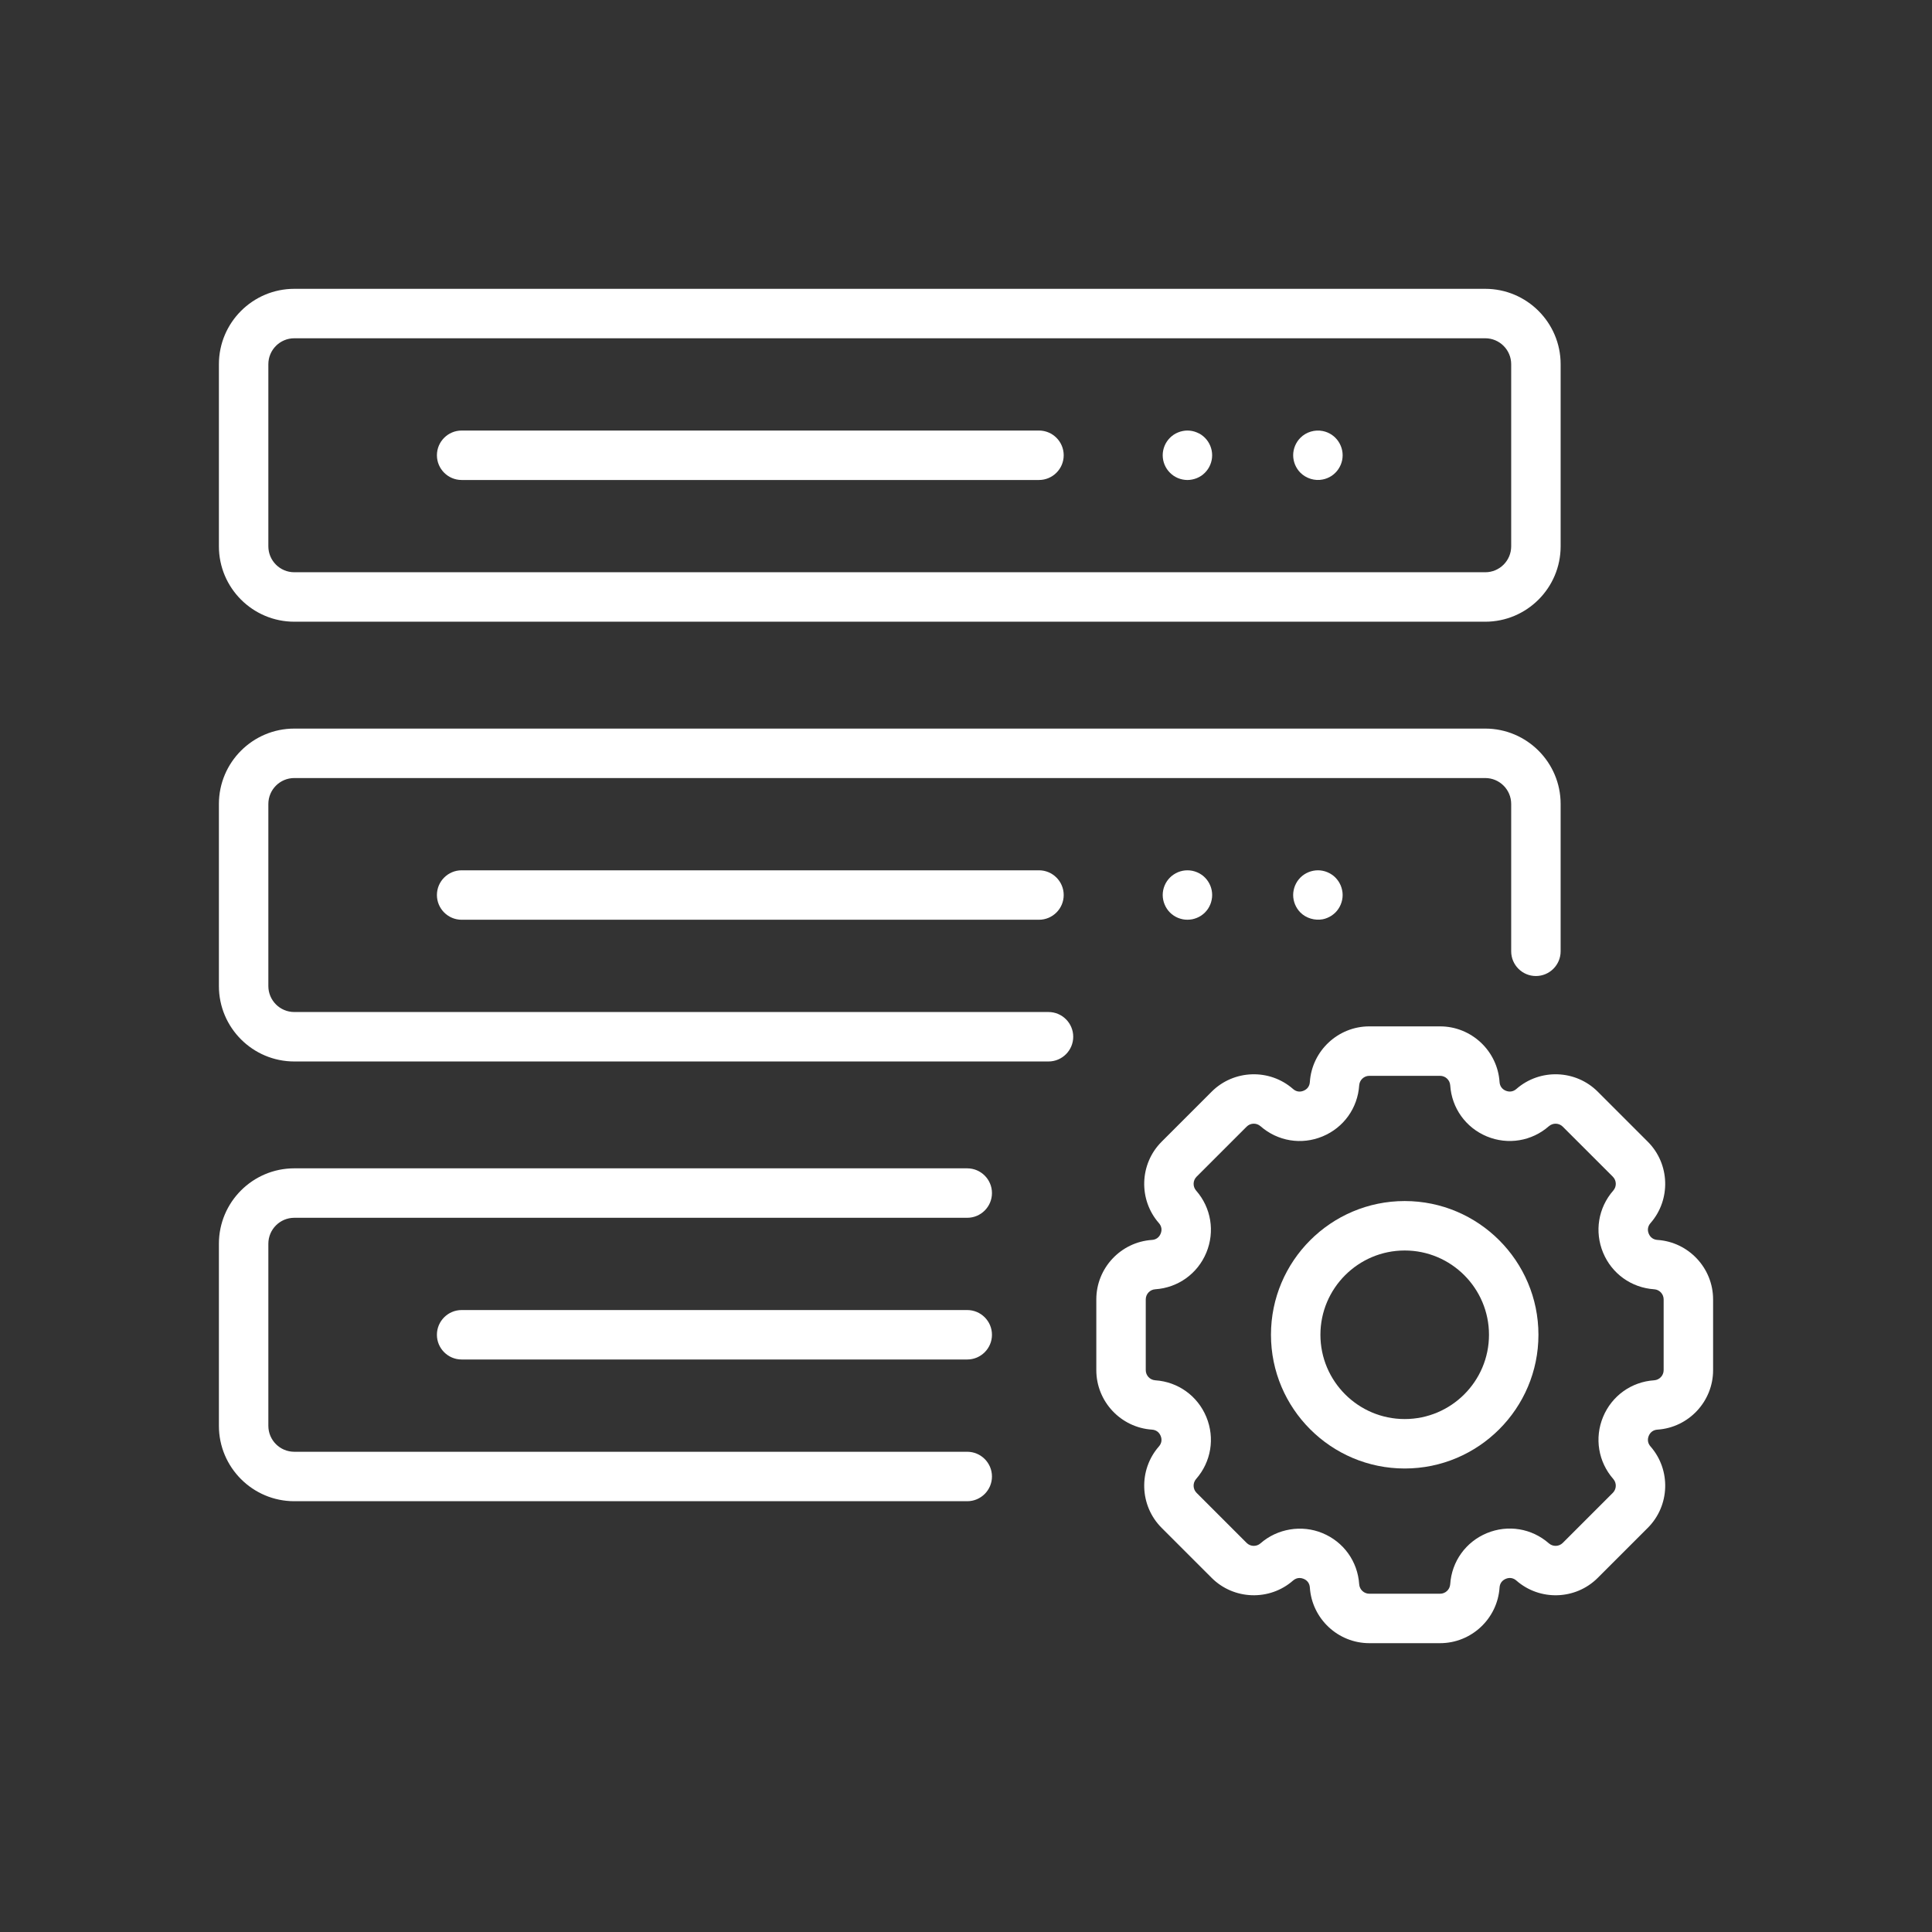 <?xml version="1.0" encoding="UTF-8"?>
<svg xmlns="http://www.w3.org/2000/svg" id="_Слой_1" version="1.1" viewBox="0 0 606.555 606.555">
  <rect x="0" y="0" width="606.555" height="606.555" fill="#333333" stroke="none"/>
  <defs>
    <style>
      .st0 {
        fill: #fff;
      }
    </style>
  </defs>
  <path class="st0" d="M466.299,90.678H92.387c-13.045,0-23.661,10.616-23.661,23.666v57.181c0,13.045,10.616,23.661,23.661,23.661h373.912c13.05,0,23.666-10.616,23.666-23.661v-57.181c0-13.05-10.616-23.666-23.666-23.666h0ZM474.44,171.524c0,4.485-3.651,8.136-8.141,8.136H92.387c-4.485,0-8.136-3.651-8.136-8.136v-57.181c0-4.49,3.651-8.141,8.136-8.141h373.912c4.49,0,8.141,3.651,8.141,8.141v57.181h0Z"></path>
  <path class="st0" d="M326.189,135.169h-181.256c-4.28,0-7.762,3.482-7.762,7.762s3.482,7.762,7.762,7.762h181.256c4.28,0,7.762-3.482,7.762-7.762s-3.482-7.762-7.762-7.762Z"></path>
  <path class="st0" d="M368.483,136.477c-.456.315-.839.629-1.158.957-1.463,1.449-2.293,3.45-2.293,5.497s.83,4.048,2.274,5.479c.333.342.716.656,1.185.98.424.278.866.52,1.336.716.46.178.953.337,1.449.433,1.012.21,2.024.21,3.036,0,.515-.096.998-.255,1.468-.442.46-.191.916-.433,1.349-.716.401-.273.798-.597,1.158-.962,1.445-1.445,2.27-3.441,2.27-5.488s-.825-4.043-2.265-5.483c-.365-.369-.761-.693-1.185-.985-.406-.26-.857-.497-1.326-.684-.506-.214-.989-.365-1.454-.456-1.007-.201-2.051-.21-3.031,0-.483.091-.971.242-1.468.447-.479.191-.921.433-1.345.707h0Z"></path>
  <path class="st0" d="M418.061,136.463c-.41-.264-.861-.506-1.34-.707-.451-.178-.939-.337-1.436-.433-2.521-.506-5.205.296-7.019,2.124-1.445,1.445-2.274,3.446-2.274,5.483,0,.506.05,1.012.155,1.518.1.479.242.975.442,1.445.196.465.438.925.716,1.345.283.428.615.834.957,1.171,1.819,1.819,4.558,2.644,7.006,2.129.515-.096,1.003-.255,1.468-.442.469-.191.916-.433,1.345-.711.41-.278.802-.602,1.171-.971.356-.356.684-.761.953-1.167.292-.433.529-.893.729-1.358.191-.46.337-.957.442-1.449.1-.497.15-1.003.15-1.509,0-2.037-.83-4.038-2.274-5.483-.369-.369-.761-.693-1.19-.985h0Z"></path>
  <path class="st0" d="M482.202,306.425c4.28,0,7.762-3.482,7.762-7.762v-46.26c0-13.045-10.616-23.661-23.666-23.661H92.387c-13.045,0-23.661,10.616-23.661,23.661v57.181c0,13.05,10.616,23.666,23.661,23.666h236.792c4.28,0,7.762-3.482,7.762-7.762s-3.482-7.762-7.762-7.762H92.387c-4.485,0-8.136-3.651-8.136-8.141v-57.181c0-4.485,3.651-8.136,8.136-8.136h373.912c4.49,0,8.141,3.651,8.141,8.136v46.26c0,4.28,3.482,7.762,7.762,7.762h0Z"></path>
  <path class="st0" d="M326.189,273.233h-181.256c-4.28,0-7.762,3.482-7.762,7.762s3.482,7.762,7.762,7.762h181.256c4.28,0,7.762-3.482,7.762-7.762s-3.482-7.762-7.762-7.762Z"></path>
  <path class="st0" d="M377.125,274.55c-.433-.283-.889-.524-1.363-.725-.469-.191-.953-.342-1.454-.442-.492-.1-.998-.146-1.509-.146s-1.016.046-1.513.146c-.492.1-.985.251-1.463.447-.46.196-.907.433-1.331.716-.456.296-.843.615-1.167.948-1.463,1.459-2.293,3.455-2.293,5.497,0,.506.055,1.016.155,1.509.105.501.246.989.447,1.454.187.465.424.916.716,1.354.278.424.597.816.962,1.181.351.351.757.679,1.181.962.419.273.866.52,1.336.716.465.178.962.337,1.468.442.957.191,2.015.187,3.036-.005.483-.1.975-.255,1.449-.447.46-.191.916-.433,1.349-.716.415-.273.807-.606,1.171-.962.342-.346.665-.752.962-1.181.273-.415.511-.875.707-1.34.178-.447.337-.934.428-1.427.109-.529.16-1.035.16-1.541,0-2.037-.825-4.038-2.27-5.483-.356-.365-.748-.684-1.162-.957h-.002Z"></path>
  <path class="st0" d="M415.285,288.607c.474-.1.962-.242,1.422-.438.497-.205.944-.447,1.372-.725.419-.283.816-.615,1.185-.971,1.431-1.445,2.261-3.446,2.261-5.483,0-.506-.05-1.012-.155-1.5-.105-.506-.251-.998-.447-1.477-.191-.451-.433-.902-.711-1.331-.287-.428-.624-.825-.975-1.19-.351-.351-.743-.67-1.158-.944-.433-.287-.884-.524-1.358-.725-.469-.196-.957-.342-1.454-.442-.488-.1-.985-.15-1.481-.15-2.037,0-4.061.816-5.52,2.274-.346.356-.679.748-.962,1.176-.278.424-.515.875-.72,1.349-.191.465-.337.957-.438,1.459-.105.488-.155.994-.155,1.5,0,2.037.83,4.038,2.279,5.502,1.81,1.791,4.503,2.584,7.015,2.115h0Z"></path>
  <path class="st0" d="M303.667,366.801H92.387c-13.045,0-23.661,10.616-23.661,23.666v57.181c0,13.045,10.616,23.661,23.661,23.661h211.28c4.28,0,7.762-3.482,7.762-7.762s-3.482-7.762-7.762-7.762H92.387c-4.485,0-8.136-3.651-8.136-8.136v-57.181c0-4.49,3.651-8.141,8.136-8.141h211.28c4.28,0,7.762-3.482,7.762-7.762s-3.482-7.762-7.762-7.762v-.002Z"></path>
  <path class="st0" d="M303.667,411.292h-158.735c-4.28,0-7.762,3.482-7.762,7.762s3.482,7.762,7.762,7.762h158.735c4.28,0,7.762-3.482,7.762-7.762s-3.482-7.762-7.762-7.762Z"></path>
  <path class="st0" d="M537.829,407.942c0-9.818-7.676-18.014-17.471-18.665h-.005c-1.272-.091-2.238-.784-2.726-1.96s-.292-2.352.547-3.314c6.468-7.389,6.099-18.611-.843-25.553l-15.716-15.716c-6.947-6.942-18.173-7.316-25.553-.843-.957.834-2.142,1.021-3.318.547-1.181-.492-1.873-1.463-1.955-2.735-.652-9.795-8.852-17.471-18.67-17.471h-22.225c-9.818,0-18.014,7.676-18.665,17.471-.082,1.272-.775,2.243-1.955,2.73-1.19.501-2.361.296-3.318-.542-7.38-6.477-18.611-6.09-25.553.843l-15.716,15.716c-6.942,6.942-7.311,18.164-.843,25.553.839.962,1.035,2.138.542,3.314-.488,1.181-1.454,1.878-2.726,1.96-9.795.652-17.471,8.847-17.471,18.665v22.225c0,9.818,7.676,18.018,17.471,18.67,1.267.082,2.238.775,2.726,1.955.492,1.181.296,2.357-.542,3.318-6.468,7.384-6.099,18.606.843,25.553l15.716,15.712c6.942,6.937,18.168,7.316,25.553.843.611-.533,1.313-.807,2.047-.807.415,0,.843.091,1.272.264,1.176.488,1.873,1.454,1.955,2.73.652,9.795,8.847,17.471,18.665,17.471h22.225c9.818,0,18.018-7.676,18.67-17.471.082-1.276.779-2.243,1.96-2.73,1.171-.497,2.357-.296,3.314.542,7.384,6.472,18.611,6.103,25.553-.843l15.716-15.712c6.942-6.942,7.316-18.168.843-25.553-.839-.962-1.035-2.138-.547-3.318.492-1.181,1.463-1.873,2.73-1.955,9.795-.652,17.471-8.852,17.471-18.67v-22.225h0ZM522.304,430.167c0,1.668-1.304,3.063-2.967,3.177-7.156.474-13.305,4.882-16.054,11.509-2.739,6.627-1.509,14.094,3.213,19.481,1.098,1.258,1.035,3.168-.146,4.348l-15.716,15.716c-1.176,1.176-3.086,1.244-4.348.146-5.397-4.731-12.858-5.948-19.481-3.213-6.627,2.744-11.035,8.893-11.509,16.049-.114,1.668-1.509,2.972-3.177,2.972h-22.225c-1.664,0-3.058-1.304-3.172-2.967-.474-7.161-4.882-13.31-11.509-16.049-6.518-2.717-14.194-1.436-19.481,3.204-1.263,1.108-3.172,1.035-4.348-.141l-15.716-15.716c-1.181-1.181-1.244-3.09-.146-4.348,4.722-5.388,5.953-12.854,3.209-19.481-2.744-6.627-8.893-11.035-16.044-11.509-1.668-.114-2.972-1.509-2.972-3.177v-22.225c0-1.673,1.308-3.068,2.972-3.172,7.152-.479,13.3-4.886,16.049-11.509,2.739-6.627,1.509-14.094-3.213-19.481-1.098-1.263-1.035-3.172.146-4.353l15.716-15.712c1.171-1.185,3.081-1.253,4.344-.15,5.401,4.731,12.877,5.962,19.486,3.213,6.627-2.744,11.035-8.893,11.509-16.049.114-1.668,1.509-2.972,3.172-2.972h22.225c1.668,0,3.063,1.304,3.177,2.967.474,7.161,4.882,13.31,11.509,16.058,6.623,2.735,14.089,1.504,19.481-3.218,1.267-1.094,3.168-1.03,4.353.155l15.712,15.707c1.185,1.185,1.244,3.095.141,4.348-4.718,5.392-5.948,12.858-3.204,19.486,2.744,6.623,8.893,11.031,16.044,11.509,1.664.105,2.972,1.5,2.972,3.172v22.225h-.002Z"></path>
  <path class="st0" d="M441.011,377.07c-23.155,0-41.989,18.834-41.989,41.984s18.834,41.984,41.989,41.984,41.984-18.834,41.984-41.984-18.834-41.984-41.984-41.984ZM441.011,445.514c-14.59,0-26.464-11.869-26.464-26.46s11.874-26.46,26.464-26.46,26.46,11.869,26.46,26.46-11.869,26.46-26.46,26.46Z"></path>
</svg>
